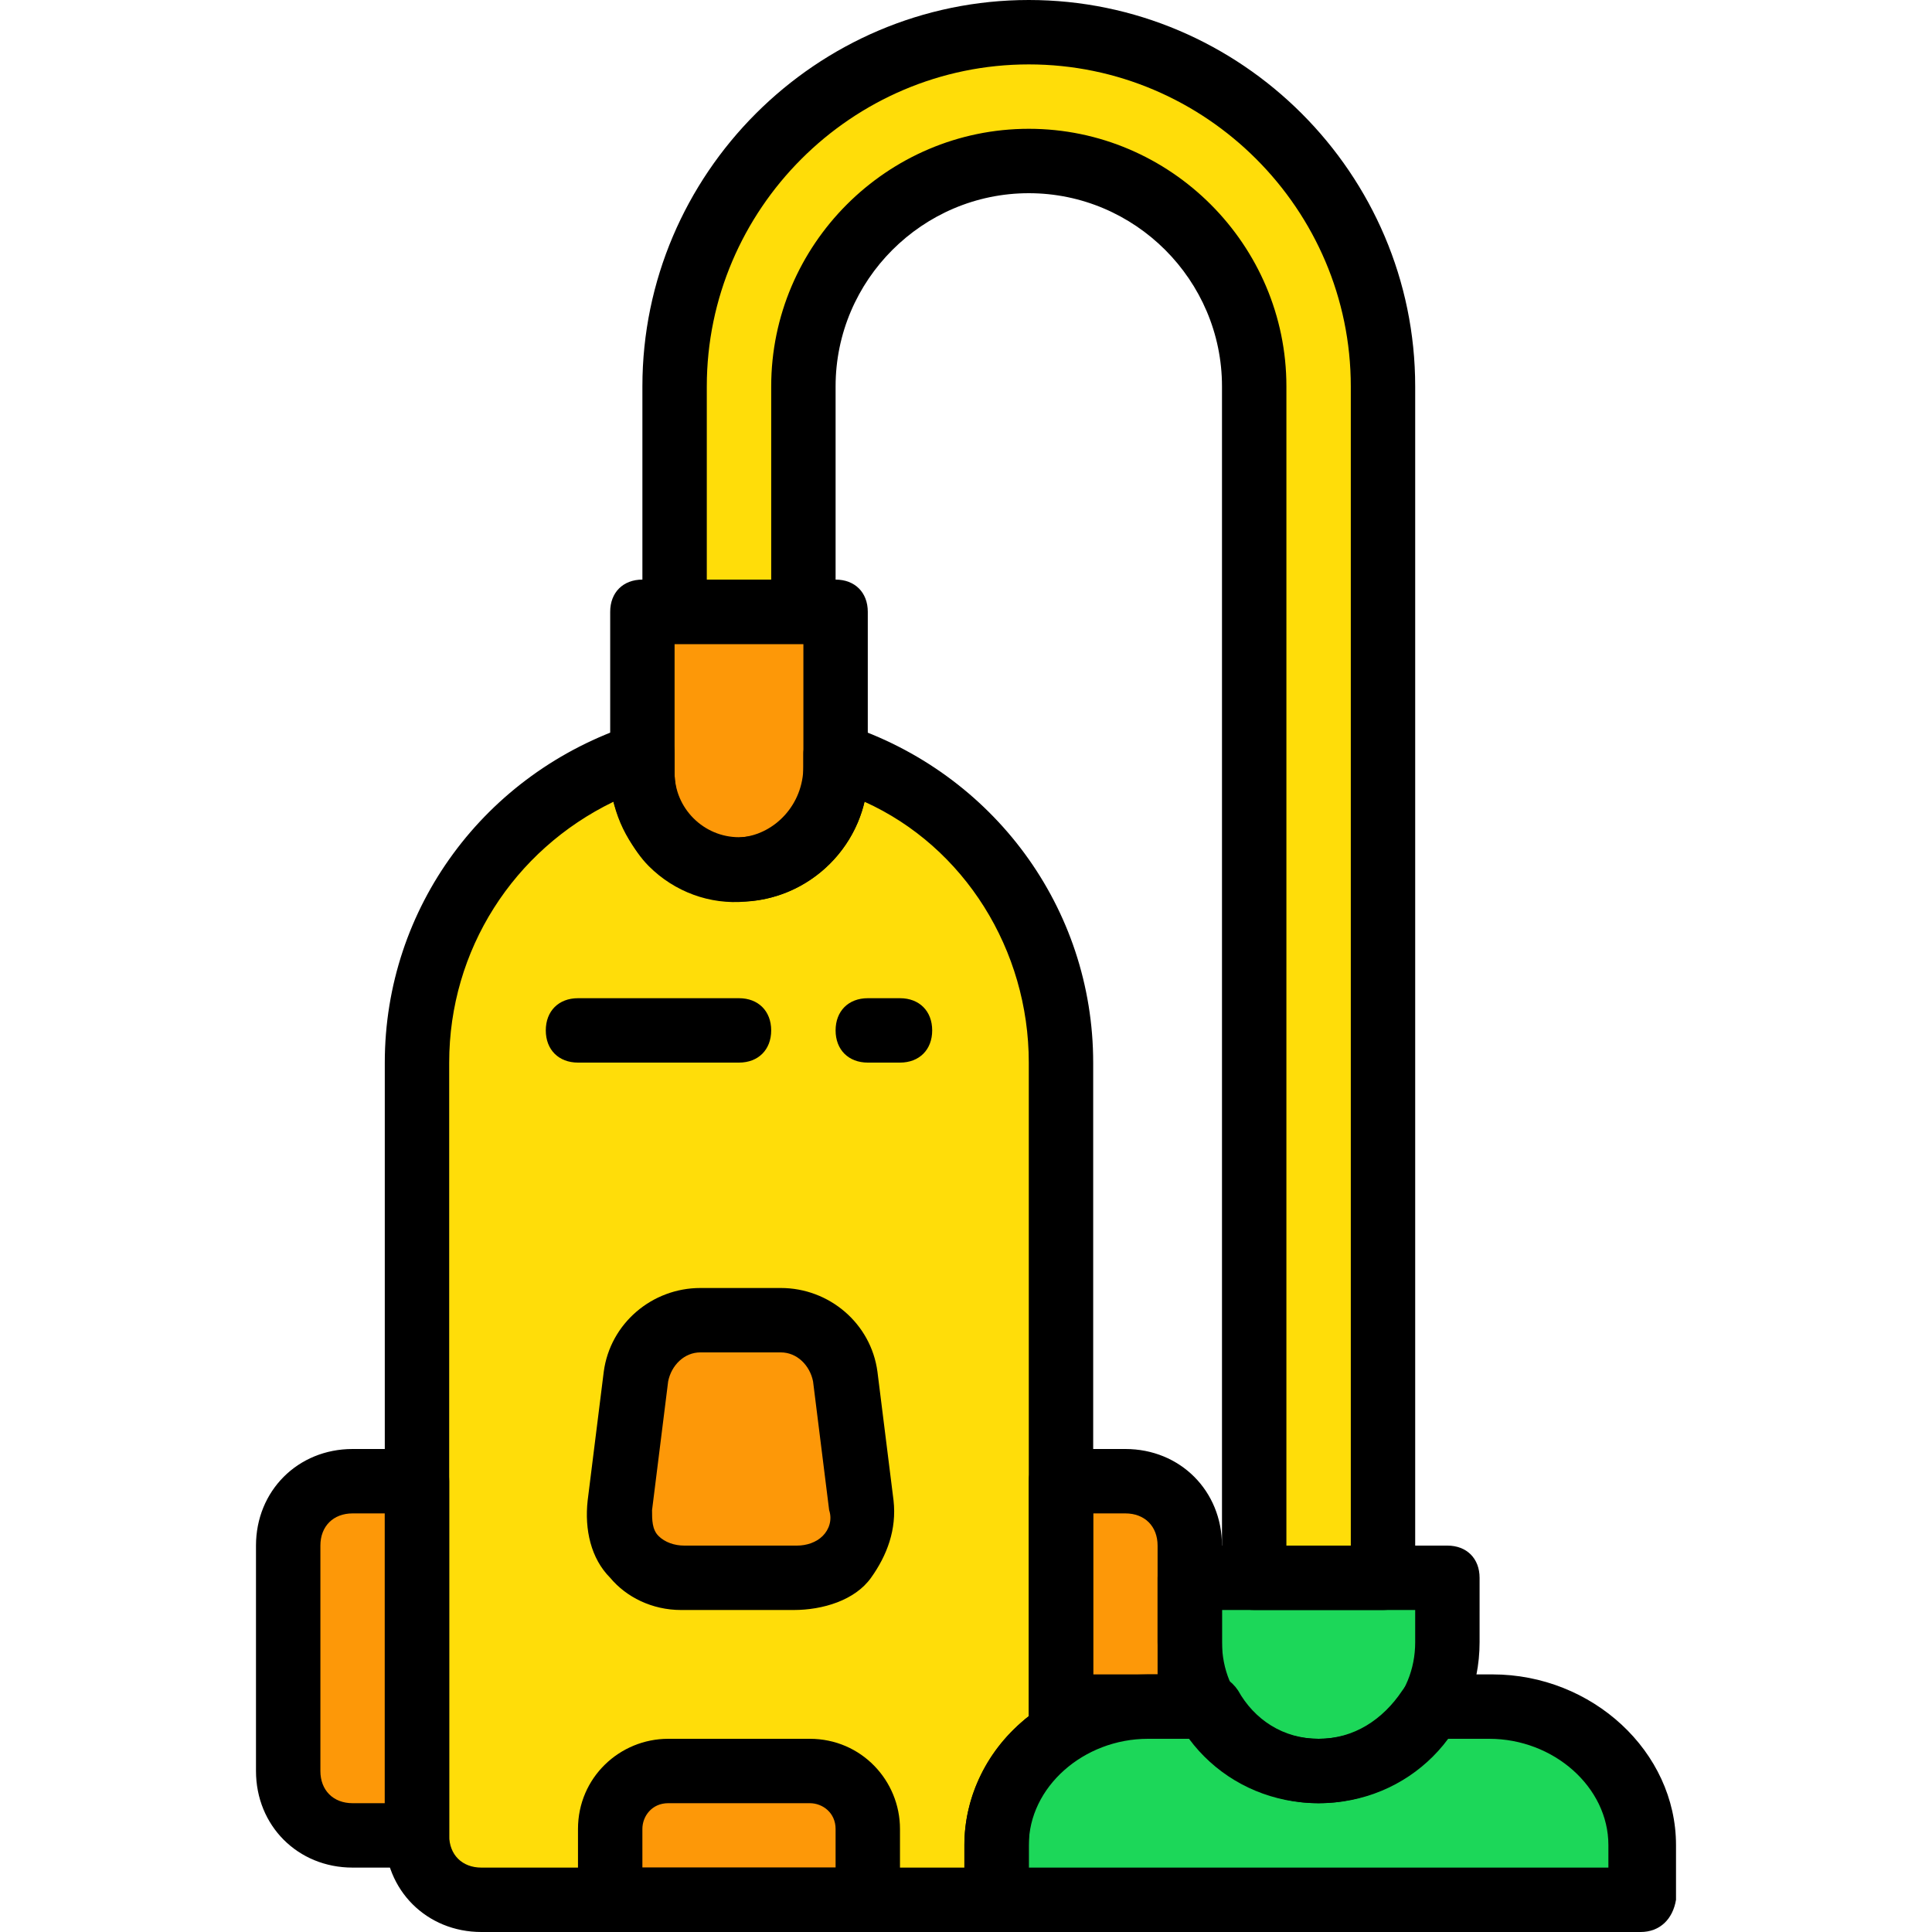<?xml version="1.0" encoding="iso-8859-1"?>
<!-- Generator: Adobe Illustrator 19.0.0, SVG Export Plug-In . SVG Version: 6.00 Build 0)  -->
<svg version="1.1" id="Layer_1" xmlns="http://www.w3.org/2000/svg" xmlns:xlink="http://www.w3.org/1999/xlink" x="0px" y="0px"
	 viewBox="0 0 512 512" style="enable-background:new 0 0 512 512;" xml:space="preserve">
<g transform="translate(1 1)">
	<g>
		<path style="fill:#1CD759;" d="M314.307,417.133h68.267V434.2c0,18.773-15.36,34.133-34.133,34.133s-34.133-15.36-34.133-34.133
			V417.133z"/>
		<path style="fill:#1CD759;" d="M393.667,451.267h-16.213c-5.973,10.24-17.067,17.067-29.013,17.067
			c-12.8,0-23.893-6.827-29.013-17.067h-16.213c-22.187,0-40.107,16.213-40.107,36.693v14.507h170.667V487.96
			C433.773,467.48,415.853,451.267,393.667,451.267"/>
	</g>
	<path style="fill:#FFDD09;" d="M365.507,417.133h-34.133V101.4c0-33.28-26.453-59.733-59.733-59.733S211.907,68.12,211.907,101.4
		v59.733h-34.133V101.4c0-52.053,41.813-93.867,93.867-93.867s93.867,41.813,93.867,93.867V417.133z"/>
	<g>
		<path style="fill:#FD9808;" d="M109.507,485.4H92.44c-9.387,0-17.067-7.68-17.067-17.067V408.6c0-9.387,7.68-17.067,17.067-17.067
			h17.067V485.4z"/>
		<path style="fill:#FD9808;" d="M294.68,451.267h19.627V408.6c0-9.387-7.68-17.067-17.067-17.067h-17.067v62.293
			C284.44,452.12,289.56,451.267,294.68,451.267"/>
	</g>
	<path style="fill:#FFDD09;" d="M280.173,458.093V280.6c0-38.4-24.747-70.827-59.733-81.067v3.413
		c0,13.653-10.24,26.453-23.893,27.307c-14.507,0.853-27.307-11.093-27.307-25.6v-4.267c-34.133,9.387-59.733,41.813-59.733,80.213
		v204.8c0,9.387,7.68,17.067,17.067,17.067h136.533V487.96C263.107,475.16,269.933,464.92,280.173,458.093"/>
	<g>
		<path style="fill:#FD9808;" d="M194.84,229.4L194.84,229.4c-14.507,0-25.6-11.093-25.6-25.6v-42.667h51.2V203.8
			C220.44,218.307,209.347,229.4,194.84,229.4"/>
		<path style="fill:#FD9808;" d="M228.973,502.467h-68.267v-18.773c0-8.533,6.827-15.36,15.36-15.36h37.547
			c8.533,0,15.36,6.827,15.36,15.36V502.467z"/>
		<path style="fill:#FD9808;" d="M209.347,417.133H179.48c-10.24,0-17.92-9.387-17.067-18.773l4.267-34.133
			c0.853-8.533,8.533-15.36,17.067-15.36h21.333c8.533,0,16.213,6.827,17.067,15.36l4.267,34.133
			C228.12,407.747,219.587,417.133,209.347,417.133"/>
	</g>
	<path d="M109.507,493.933H92.44c-14.507,0-25.6-11.093-25.6-25.6V408.6c0-14.507,11.093-25.6,25.6-25.6h17.067
		c5.12,0,8.533,3.413,8.533,8.533V485.4C118.04,490.52,114.627,493.933,109.507,493.933z M92.44,400.067
		c-5.12,0-8.533,3.413-8.533,8.533v59.733c0,5.12,3.413,8.533,8.533,8.533h8.533v-76.8H92.44z"/>
	<path d="M194.84,237.933c-18.773,0-34.133-15.36-34.133-34.133v-42.667c0-5.12,3.413-8.533,8.533-8.533h51.2
		c5.12,0,8.533,3.413,8.533,8.533V203.8C228.973,222.573,213.613,237.933,194.84,237.933z M177.773,169.667V203.8
		c0,9.387,7.68,17.067,17.067,17.067s17.067-7.68,17.067-17.067v-34.133H177.773z"/>
	<path d="M228.973,511h-68.267c-5.12,0-8.533-3.413-8.533-8.533v-18.773c0-13.653,11.093-23.893,23.893-23.893h37.547
		c13.653,0,23.893,11.093,23.893,23.893v18.773C237.507,507.587,234.093,511,228.973,511z M169.24,493.933h51.2v-10.24
		c0-4.267-3.413-6.827-6.827-6.827h-37.547c-4.267,0-6.827,3.413-6.827,6.827C169.24,483.693,169.24,493.933,169.24,493.933z"/>
	<path d="M209.347,425.667H179.48c-7.68,0-14.507-3.413-18.773-8.533c-5.12-5.12-6.827-12.8-5.973-20.48L159,362.52
		c1.707-12.8,12.8-22.187,25.6-22.187h21.333c12.8,0,23.893,9.387,25.6,22.187l4.267,34.133c0.853,7.68-1.707,14.507-5.973,20.48
		C225.56,423.107,217.027,425.667,209.347,425.667z M184.6,357.4c-4.267,0-7.68,3.413-8.533,7.68l-4.267,34.133
		c0,2.56,0,5.12,1.707,6.827c1.707,1.707,4.267,2.56,6.827,2.56H210.2c2.56,0,5.12-0.853,6.827-2.56
		c1.707-1.707,2.56-4.267,1.707-6.827l-4.267-34.133c-0.853-4.267-4.267-7.68-8.533-7.68H184.6z"/>
	<path d="M194.84,280.6h-42.667c-5.12,0-8.533-3.413-8.533-8.533s3.413-8.533,8.533-8.533h42.667c5.12,0,8.533,3.413,8.533,8.533
		S199.96,280.6,194.84,280.6z"/>
	<path d="M237.507,280.6h-8.533c-5.12,0-8.533-3.413-8.533-8.533s3.413-8.533,8.533-8.533h8.533c5.12,0,8.533,3.413,8.533,8.533
		S242.627,280.6,237.507,280.6z"/>
	<path d="M365.507,425.667h-34.133c-5.12,0-8.533-3.413-8.533-8.533V101.4c0-28.16-23.04-51.2-51.2-51.2
		c-28.16,0-51.2,23.04-51.2,51.2v59.733c0,5.12-3.413,8.533-8.533,8.533h-34.133c-5.12,0-8.533-3.413-8.533-8.533V101.4
		C169.24,45.08,215.32-1,271.64-1s102.4,46.08,102.4,102.4v315.733C374.04,422.253,370.627,425.667,365.507,425.667z M339.907,408.6
		h17.067V101.4c0-46.933-38.4-85.333-85.333-85.333s-85.333,38.4-85.333,85.333v51.2h17.067v-51.2
		c0-37.547,30.72-68.267,68.267-68.267s68.267,30.72,68.267,68.267V408.6z"/>
	<path d="M348.44,476.867c-23.893,0-42.667-18.773-42.667-42.667v-17.067c0-5.12,3.413-8.533,8.533-8.533h68.267
		c5.12,0,8.533,3.413,8.533,8.533V434.2C391.107,458.093,372.333,476.867,348.44,476.867z M322.84,425.667v8.533
		c0,14.507,11.093,25.6,25.6,25.6c14.507,0,25.6-11.093,25.6-25.6v-8.533H322.84z"/>
	<path d="M433.773,511H263.107c-5.12,0-8.533-3.413-8.533-8.533V487.96c0-24.747,22.187-45.227,48.64-45.227h16.213
		c3.413,0,5.973,1.707,7.68,4.267c4.267,7.68,11.947,12.8,21.333,12.8s17.067-5.12,22.187-12.8c1.707-2.56,4.267-4.267,7.68-4.267
		h16.213c26.453,0,48.64,20.48,48.64,45.227v14.507C442.307,507.587,438.893,511,433.773,511z M271.64,493.933h153.6v-5.973
		c0-15.36-14.507-28.16-31.573-28.16h-11.093c-7.68,10.24-20.48,17.067-34.133,17.067s-25.6-6.827-34.133-17.067h-11.093
		c-17.067,0-31.573,12.8-31.573,28.16V493.933z"/>
	<path d="M280.173,462.36c-1.707,0-3.413-0.853-5.12-1.707c-2.56-1.707-3.413-4.267-3.413-6.827v-62.293
		c0-5.12,3.413-8.533,8.533-8.533h17.067c14.507,0,25.6,11.093,25.6,25.6v42.667c0,5.12-3.413,8.533-8.533,8.533H294.68
		c-3.413,0-7.68,0.853-11.947,1.707C281.88,462.36,281.027,462.36,280.173,462.36z M288.707,400.067v42.667c1.707,0,4.267,0,5.973,0
		h11.093V408.6c0-5.12-3.413-8.533-8.533-8.533H288.707z"/>
	<path d="M263.107,511H126.573c-14.507,0-25.6-11.093-25.6-25.6V280.6c0-40.96,26.453-76.8,65.707-89.6
		c2.56-0.853,5.12,0,7.68,0.853c2.56,1.707,3.413,4.267,3.413,6.827v5.12c0,5.12,1.707,9.387,5.12,12.8s7.68,5.12,12.8,4.267
		c8.533-0.853,16.213-8.533,16.213-18.773v-3.413c0-2.56,1.707-5.12,3.413-6.827c2.56-1.707,5.12-1.707,7.68-0.853
		c39.253,12.8,65.707,48.64,65.707,89.6v177.493c0,2.56-1.707,5.973-4.267,6.827c-8.533,5.12-12.8,13.653-12.8,22.187v15.36
		C271.64,507.587,268.227,511,263.107,511z M161.56,211.48c-26.453,12.8-43.52,39.253-43.52,69.12v204.8
		c0,5.12,3.413,8.533,8.533,8.533h128v-5.973c0-12.8,5.973-25.6,17.067-34.133V280.6c0-29.867-17.067-57.173-43.52-69.12
		c-3.413,14.507-16.213,25.6-31.573,26.453c-9.387,0.853-18.773-2.56-25.6-9.387C166.68,224.28,163.267,217.453,161.56,211.48z
		 M280.173,458.093L280.173,458.093L280.173,458.093z"/>
</g>
<g>
</g>
<g>
</g>
<g>
</g>
<g>
</g>
<g>
</g>
<g>
</g>
<g>
</g>
<g>
</g>
<g>
</g>
<g>
</g>
<g>
</g>
<g>
</g>
<g>
</g>
<g>
</g>
<g>
</g>
</svg>
